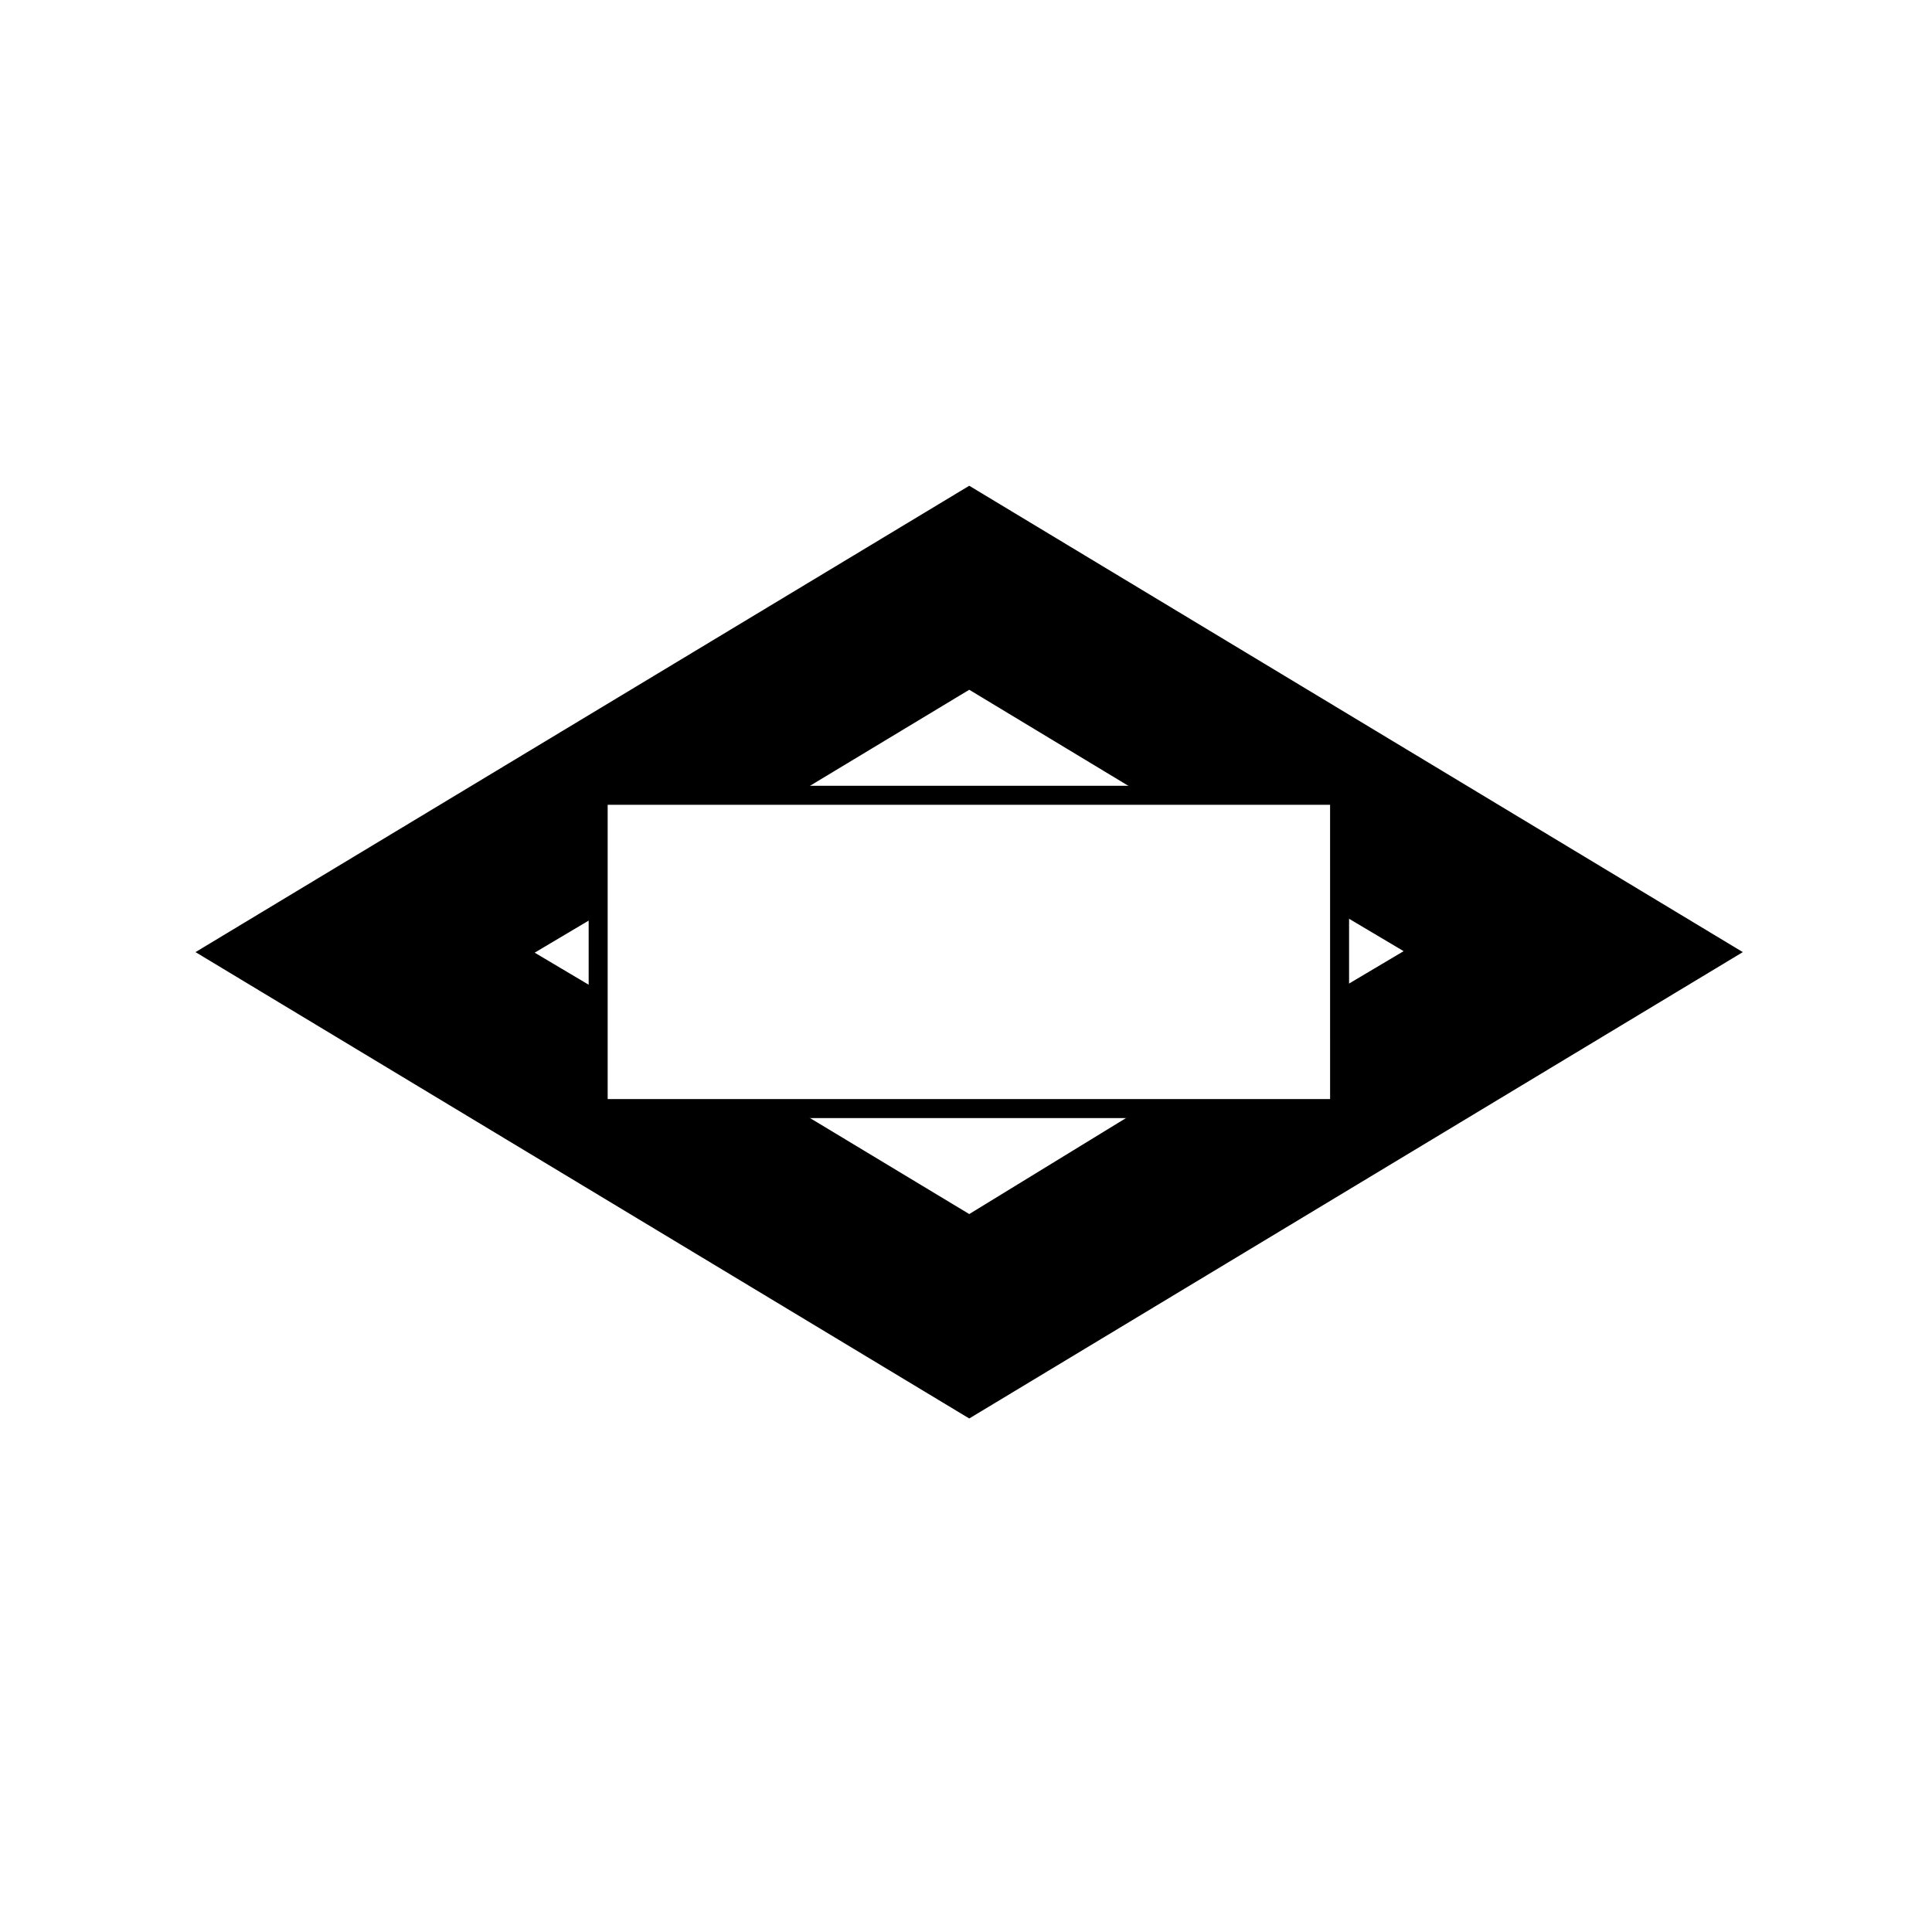 <?xml version="1.0" encoding="UTF-8"?>
<!-- Uploaded to: ICON Repo, www.svgrepo.com, Generator: ICON Repo Mixer Tools -->
<svg fill="#000000" width="800px" height="800px" version="1.1" viewBox="144 144 512 512" xmlns="http://www.w3.org/2000/svg">
 <g>
  <path d="m400.86 272.73-205.05 123.59 205.05 123.59 205-123.59zm0 193.01-46.199-27.855h-51.992v-31.34l-16.977-10.078 16.977-10.078v-31.734h51.992l46.199-27.859 46.148 27.859h51.992v31.336l16.977 10.078-16.977 10.078v31.336l-51.992-0.004z"/>
  <path d="m501.52 440.3h-201.52v-88.066h201.52zm-196.48-5.039h191.45l-0.004-77.988h-191.45z"/>
 </g>
</svg>